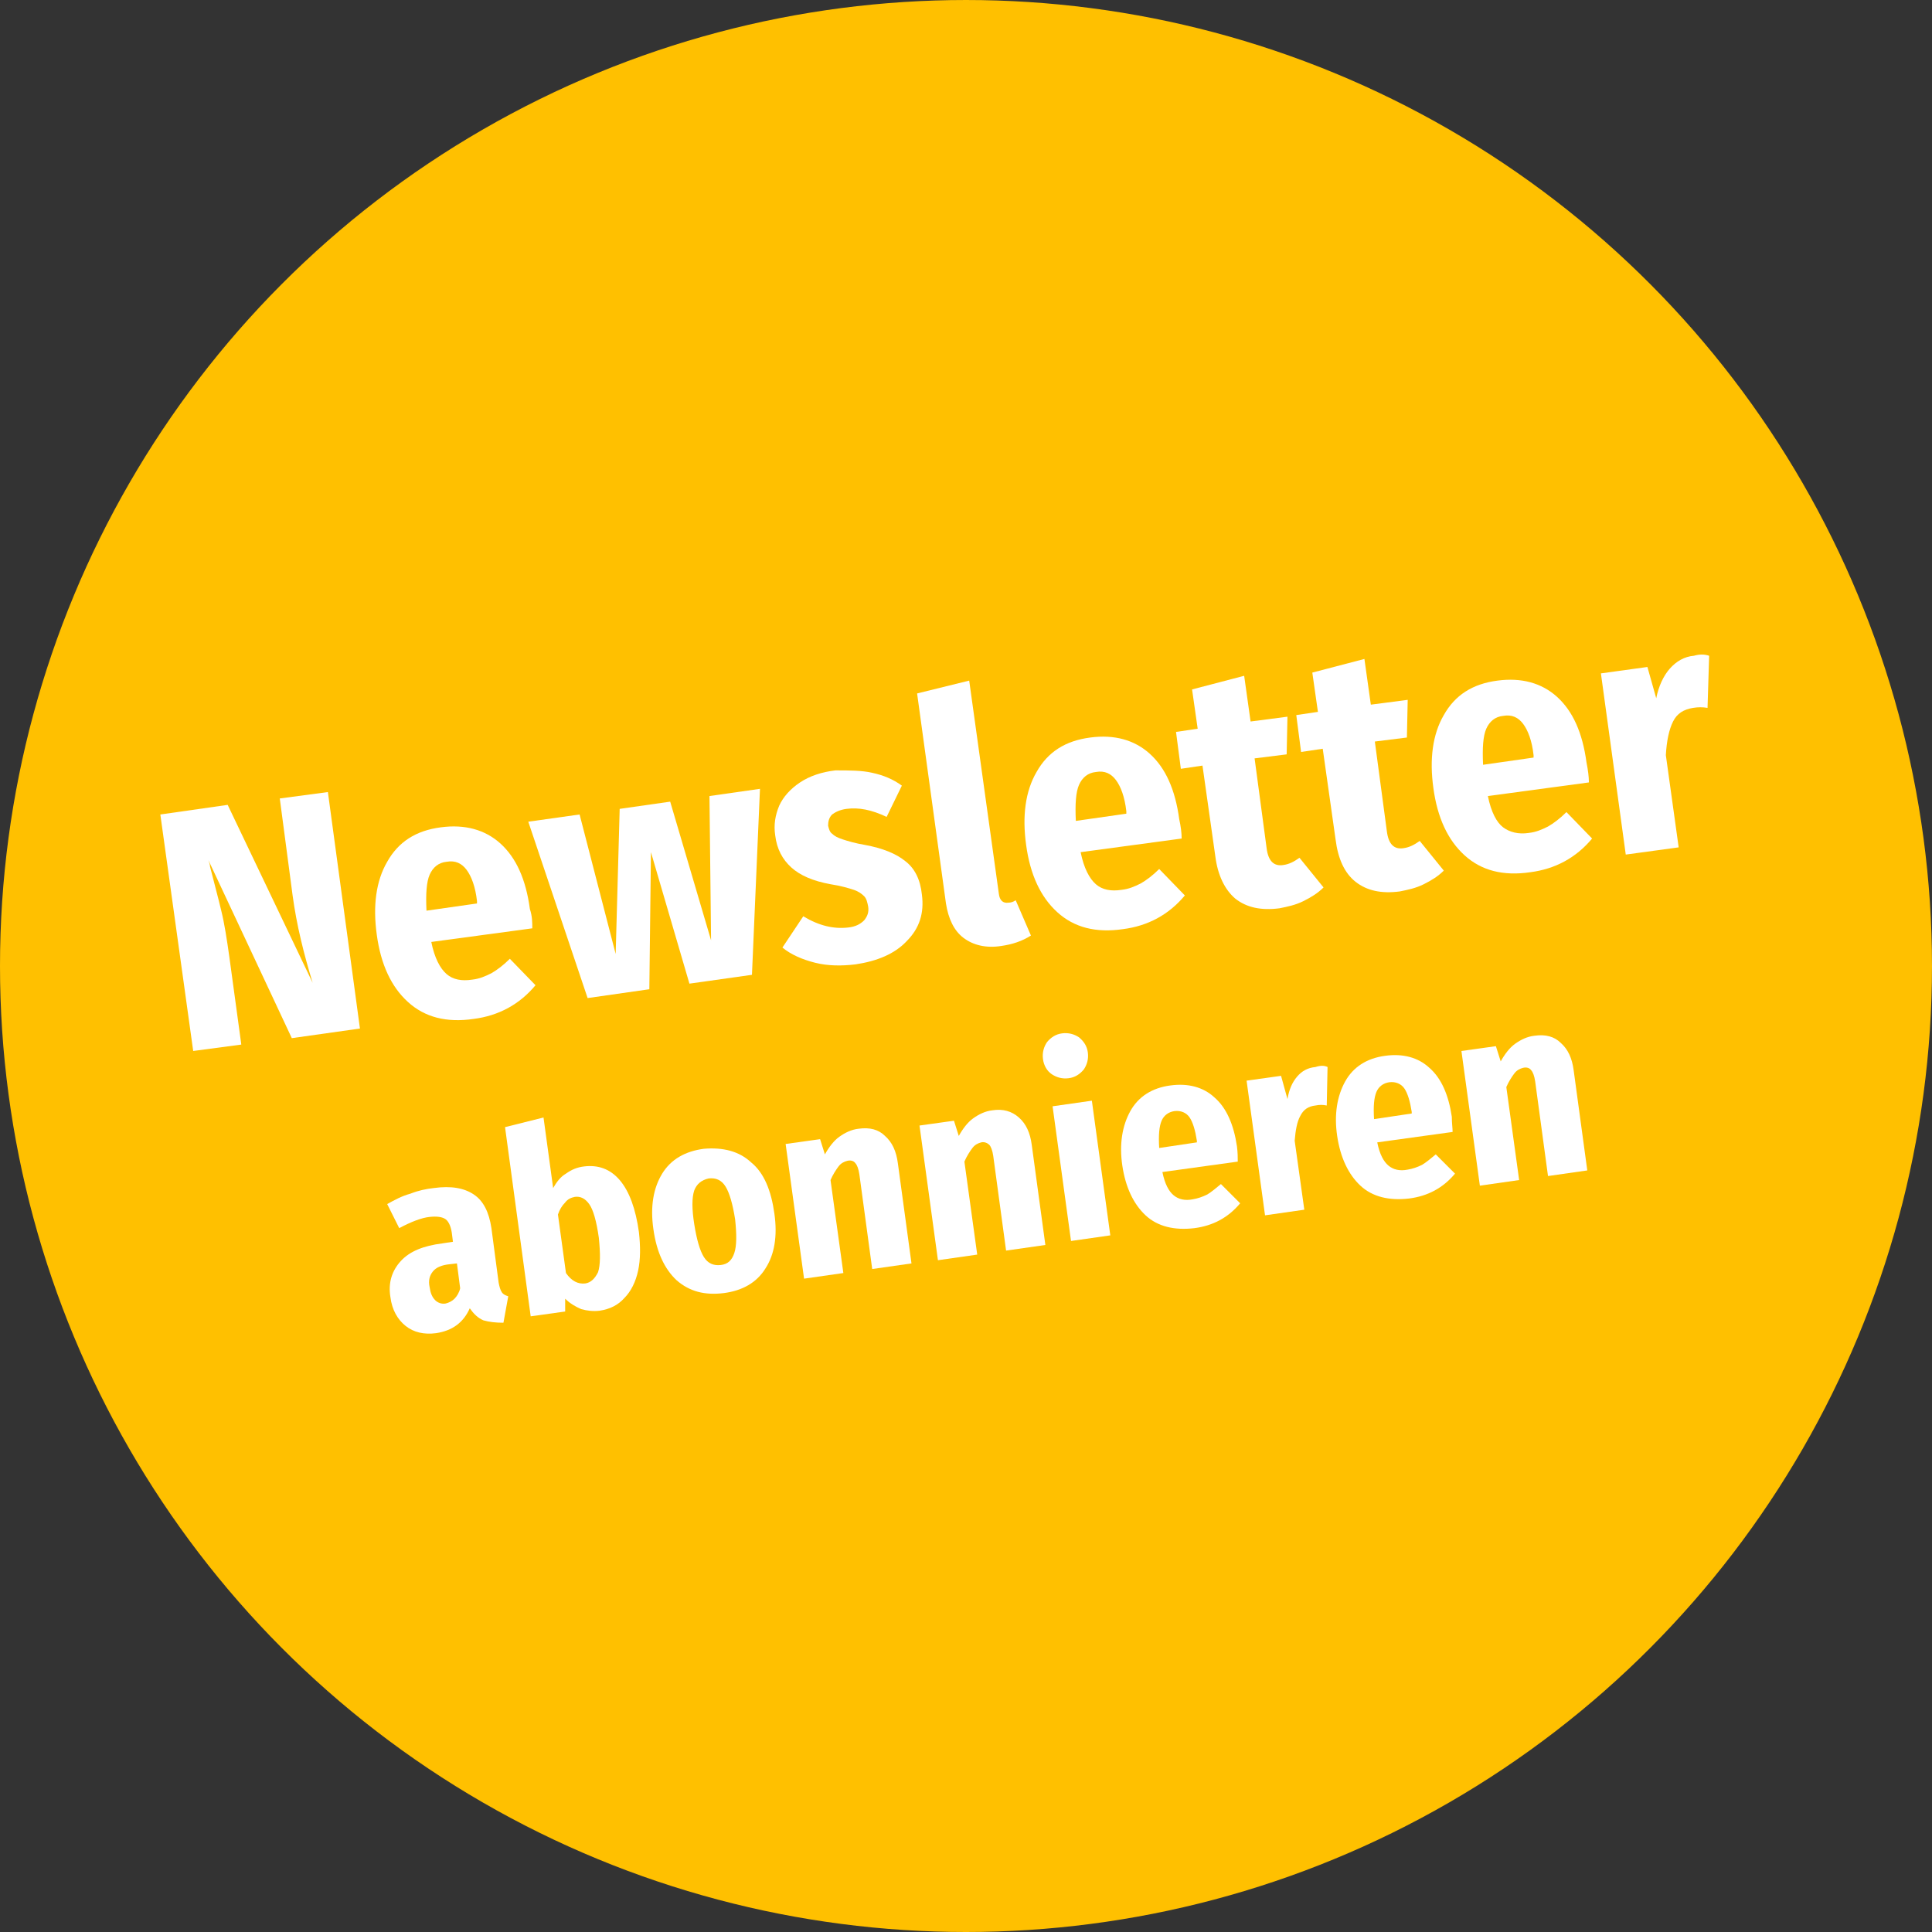 <?xml version="1.0" encoding="UTF-8"?>
<svg xmlns="http://www.w3.org/2000/svg" xmlns:xlink="http://www.w3.org/1999/xlink" version="1.1" id="Ebene_1" x="0px" y="0px" width="362.313px" height="362.313px" viewBox="115.882 239.638 362.313 362.313" xml:space="preserve">
<rect x="115.882" y="239.638" width="362.313" height="362.313" fill="#333333" stroke="none"/>
<circle fill="#FFC000" cx="297.038" cy="420.795" r="181.156"></circle>
<g>
	<path fill="#FFFFFF" d="M183.384,432.521l-12.779,1.804L154.97,400.95c0.15,0.451,0.301,0.902,0.301,1.203   c0.751,3.007,1.503,5.713,2.104,8.269c0.602,2.405,1.053,5.412,1.503,8.569l2.256,16.537l-9.021,1.203l-6.164-44.35l12.629-1.804   l15.936,33.375c-1.654-5.413-3.007-10.825-3.759-16.387l-2.405-18.191l9.021-1.203L183.384,432.521z"></path>
	<path fill="#FFFFFF" d="M215.706,413.729l-18.942,2.556c0.602,3.007,1.653,4.961,2.856,6.013c1.202,1.053,2.856,1.354,4.811,1.053   c1.353-0.15,2.405-0.602,3.608-1.203c1.052-0.601,2.255-1.503,3.457-2.706l4.812,4.961c-3.007,3.607-6.916,5.712-11.576,6.313   c-5.111,0.752-9.171-0.301-12.328-3.157s-5.111-7.065-5.863-12.628c-0.751-5.412-0.15-10.073,1.955-13.681   c2.104-3.758,5.412-5.863,10.072-6.464c4.51-0.602,8.269,0.451,11.125,3.006c3.007,2.706,4.811,6.766,5.562,12.328   C215.706,411.474,215.706,412.677,215.706,413.729z M205.333,408.617c-0.301-2.706-1.053-4.66-1.955-5.863   c-0.901-1.203-2.104-1.804-3.758-1.503c-1.504,0.15-2.556,1.052-3.157,2.405s-0.752,3.608-0.602,6.765l9.472-1.353V408.617z"></path>
	<path fill="#FFFFFF" d="M258.402,387.57l-1.503,34.878l-11.727,1.654l-7.216-24.656l-0.301,25.708l-11.576,1.654l-11.125-33.075   l9.622-1.353l6.765,26.159l0.752-27.211l9.472-1.353l7.667,26.008l-0.301-27.061L258.402,387.57z"></path>
	<path fill="#FFFFFF" d="M279.449,384.563c2.104,0.451,3.908,1.203,5.562,2.405l-2.856,5.863c-2.856-1.353-5.262-1.804-7.517-1.503   c-1.203,0.15-2.105,0.601-2.706,1.052c-0.602,0.602-0.752,1.353-0.752,2.105c0.15,0.601,0.301,1.203,0.752,1.503   c0.45,0.451,1.052,0.751,1.954,1.052c0.901,0.301,2.405,0.751,4.209,1.052c3.308,0.602,5.863,1.654,7.518,3.007   c1.804,1.353,2.856,3.458,3.156,6.314c0.451,3.458-0.45,6.314-2.856,8.72c-2.255,2.405-5.562,3.758-9.621,4.36   c-2.556,0.301-5.111,0.301-7.517-0.301s-4.511-1.503-6.164-2.856l3.909-5.863c3.006,1.804,5.712,2.406,8.418,2.105   c1.354-0.15,2.256-0.602,3.007-1.353c0.602-0.752,0.902-1.503,0.752-2.556c-0.15-0.752-0.301-1.503-0.752-1.955   c-0.45-0.451-1.052-0.902-1.954-1.203s-2.405-0.751-4.359-1.052c-3.308-0.602-5.713-1.654-7.367-3.157   c-1.653-1.503-2.706-3.458-3.007-6.014c-0.3-1.954,0-3.758,0.752-5.562c0.752-1.653,2.104-3.157,3.909-4.359   c1.804-1.203,4.059-1.955,6.614-2.255C275.24,384.112,277.495,384.112,279.449,384.563z"></path>
	<path fill="#FFFFFF" d="M296.588,415.533c-1.805-1.353-2.856-3.608-3.308-6.464l-5.412-39.388l9.771-2.406l5.562,39.99   c0.15,1.203,0.752,1.804,1.804,1.654c0.451,0,0.902-0.15,1.354-0.451l2.856,6.615c-1.654,1.052-3.458,1.654-5.562,1.954   C300.797,417.487,298.392,416.886,296.588,415.533z"></path>
	<path fill="#FFFFFF" d="M337.48,396.891l-18.943,2.556c0.602,3.007,1.654,4.961,2.856,6.014c1.203,1.052,2.856,1.353,4.812,1.052   c1.353-0.15,2.405-0.602,3.607-1.203c1.053-0.602,2.255-1.503,3.458-2.706l4.811,4.961c-3.007,3.608-6.915,5.713-11.575,6.314   c-5.112,0.751-9.171-0.301-12.328-3.157s-5.111-7.066-5.863-12.628c-0.752-5.412-0.15-10.073,1.954-13.681   c2.105-3.758,5.412-5.863,10.073-6.464c4.51-0.602,8.269,0.451,11.125,3.007c3.007,2.706,4.811,6.765,5.562,12.328   C337.329,394.636,337.48,395.839,337.48,396.891z M327.106,391.78c-0.301-2.706-1.052-4.661-1.954-5.863s-2.104-1.804-3.759-1.503   c-1.503,0.15-2.556,1.052-3.156,2.405c-0.602,1.353-0.752,3.608-0.602,6.765l9.471-1.353V391.78z"></path>
	<path fill="#FFFFFF" d="M364.089,406.062c-1.053,1.053-2.255,1.804-3.759,2.556c-1.503,0.752-3.007,1.053-4.51,1.354   c-3.458,0.451-6.164-0.15-8.269-1.804c-1.954-1.654-3.308-4.36-3.759-7.968l-2.405-16.988l-4.059,0.601l-0.902-6.916l4.06-0.601   l-1.053-7.367l9.771-2.556l1.203,8.569l6.915-0.902l-0.15,7.066l-6.013,0.752l2.255,16.838c0.301,2.405,1.353,3.458,3.157,3.157   c1.052-0.15,1.954-0.601,3.007-1.353L364.089,406.062z"></path>
	<path fill="#FFFFFF" d="M386.64,402.905c-1.053,1.052-2.255,1.804-3.759,2.556c-1.503,0.751-3.007,1.052-4.51,1.353   c-3.458,0.451-6.164-0.15-8.269-1.804s-3.308-4.36-3.759-7.968l-2.405-16.988l-4.06,0.602l-0.901-6.916l4.059-0.602l-1.052-7.367   l9.771-2.556l1.203,8.569l6.915-0.902l-0.15,7.066l-6.013,0.751l2.255,16.838c0.301,2.405,1.353,3.458,3.157,3.157   c1.052-0.15,1.954-0.602,3.006-1.353L386.64,402.905z"></path>
	<path fill="#FFFFFF" d="M413.851,386.368l-18.942,2.556c0.602,3.007,1.653,4.961,2.856,5.863c1.202,0.902,2.856,1.354,4.811,1.053   c1.354-0.15,2.405-0.602,3.608-1.203c1.052-0.602,2.255-1.503,3.457-2.706l4.812,4.961c-3.007,3.608-6.916,5.713-11.576,6.314   c-5.111,0.752-9.171-0.3-12.328-3.157s-5.111-7.066-5.862-12.628c-0.752-5.412-0.15-10.073,1.954-13.681   c2.104-3.759,5.412-5.863,10.072-6.465c4.511-0.601,8.269,0.451,11.125,3.007c3.007,2.706,4.811,6.765,5.562,12.328   C413.7,384.112,413.851,385.315,413.851,386.368z M403.478,381.256c-0.301-2.706-1.053-4.66-1.955-5.863   c-0.901-1.203-2.104-1.804-3.758-1.503c-1.504,0.15-2.556,1.052-3.157,2.405s-0.752,3.608-0.602,6.765l9.472-1.353V381.256z"></path>
	<path fill="#FFFFFF" d="M436.402,362.614l-0.301,9.772c-0.902-0.15-1.804-0.15-2.706,0c-1.804,0.3-3.007,1.052-3.759,2.556   c-0.751,1.503-1.202,3.608-1.353,6.314l2.405,17.289l-9.923,1.353l-4.66-33.977l8.72-1.203l1.653,5.863   c0.451-2.255,1.354-4.209,2.557-5.562c1.202-1.353,2.705-2.255,4.51-2.405C434.598,362.313,435.499,362.313,436.402,362.614z"></path>
	<path fill="#FFFFFF" d="M209.993,481.982c0.301,0.451,0.752,0.601,1.203,0.751l-0.902,4.962c-1.504,0-2.706-0.15-3.759-0.451   c-1.052-0.451-1.804-1.203-2.556-2.255c-1.202,2.706-3.308,4.209-6.314,4.66c-2.255,0.301-4.209-0.15-5.713-1.354   c-1.503-1.202-2.556-3.006-2.855-5.412c-0.451-2.706,0.3-4.961,1.954-6.765c1.653-1.805,4.209-2.856,7.817-3.308l1.954-0.301   l-0.15-1.202c-0.15-1.504-0.601-2.557-1.202-3.007c-0.602-0.451-1.654-0.602-3.007-0.451c-1.504,0.15-3.458,0.901-5.713,2.104   l-2.255-4.51c1.353-0.752,2.706-1.504,4.359-1.955c1.504-0.601,3.007-0.901,4.36-1.052c3.307-0.451,5.713,0,7.517,1.202   c1.804,1.203,2.856,3.308,3.308,6.314l1.353,10.223C209.542,480.93,209.693,481.531,209.993,481.982z M201.123,483.185   c0.451-0.451,0.902-1.202,1.053-1.954l-0.602-4.66l-1.354,0.15c-1.503,0.15-2.556,0.601-3.156,1.353   c-0.602,0.752-0.902,1.653-0.602,3.007c0.15,1.053,0.451,1.804,1.052,2.405c0.451,0.451,1.203,0.752,1.955,0.602   C200.072,483.937,200.672,483.636,201.123,483.185z"></path>
	<path fill="#FFFFFF" d="M232.093,460.935c1.804,2.105,3.007,5.412,3.608,9.772c0.301,2.706,0.301,5.111-0.15,7.216   s-1.354,3.909-2.556,5.111c-1.203,1.354-2.706,2.105-4.661,2.405c-1.202,0.15-2.405,0-3.457-0.3   c-1.053-0.451-2.105-1.053-3.007-1.955v2.405l-6.465,0.902l-4.811-35.479l7.216-1.804l1.804,13.229   c0.602-1.053,1.354-2.104,2.406-2.706c1.052-0.752,2.104-1.203,3.457-1.354C228.033,458.078,230.289,458.83,232.093,460.935z    M228.033,478.224c0.451-1.353,0.451-3.458,0.15-6.465c-0.45-3.156-1.052-5.262-1.804-6.313c-0.752-1.053-1.653-1.504-2.706-1.354   c-0.752,0.15-1.354,0.451-1.804,1.053c-0.602,0.602-1.053,1.353-1.354,2.255l1.504,10.975c1.052,1.503,2.255,2.104,3.607,1.954   C226.681,480.178,227.433,479.427,228.033,478.224z"></path>
	<path fill="#FFFFFF" d="M256.748,457.627c2.405,1.955,3.759,5.263,4.359,9.622c0.602,4.209,0,7.667-1.653,10.223   c-1.653,2.706-4.359,4.21-7.817,4.661c-3.608,0.45-6.465-0.301-8.87-2.406c-2.255-2.104-3.759-5.262-4.359-9.621   c-0.602-4.209,0-7.667,1.653-10.373s4.36-4.21,7.817-4.661C251.487,454.771,254.493,455.522,256.748,457.627z M246.074,462.89   c-0.451,1.353-0.451,3.457,0,6.313s1.053,4.961,1.804,6.164c0.752,1.203,1.805,1.654,3.157,1.504   c1.354-0.15,2.104-0.902,2.556-2.256c0.451-1.353,0.451-3.457,0.15-6.313c-0.451-2.856-1.053-4.962-1.804-6.164   c-0.752-1.203-1.805-1.654-3.157-1.504C247.427,460.935,246.526,461.687,246.074,462.89z"></path>
	<path fill="#FFFFFF" d="M281.855,452.666c1.353,1.203,2.104,2.856,2.405,5.111l2.556,18.793l-7.366,1.052l-2.405-17.739   c-0.15-1.053-0.451-1.805-0.752-2.105c-0.301-0.45-0.902-0.601-1.504-0.45c-0.601,0.15-1.202,0.45-1.653,1.052   s-1.053,1.504-1.503,2.556l2.405,17.439l-7.367,1.053l-3.457-25.257l6.464-0.902l0.902,2.856c0.752-1.353,1.653-2.556,2.706-3.308   c1.053-0.751,2.255-1.353,3.608-1.503C278.998,451.013,280.652,451.464,281.855,452.666z"></path>
	<path fill="#FFFFFF" d="M306.961,449.209c1.353,1.202,2.104,2.855,2.405,5.111l2.556,18.792l-7.367,1.052l-2.405-17.739   c-0.15-1.053-0.45-1.804-0.751-2.104s-0.902-0.602-1.504-0.451s-1.202,0.451-1.653,1.053c-0.451,0.601-1.053,1.503-1.503,2.556   l2.404,17.438l-7.366,1.053l-3.457-25.257l6.464-0.902l0.902,2.856c0.752-1.353,1.653-2.556,2.706-3.307   c1.052-0.752,2.255-1.354,3.607-1.504C303.954,447.555,305.608,448.006,306.961,449.209z"></path>
	<path fill="#FFFFFF" d="M318.237,434.175c0.901,0.752,1.503,1.653,1.653,2.856c0.15,1.202-0.15,2.255-0.752,3.157   c-0.751,0.901-1.653,1.503-2.856,1.653c-1.202,0.15-2.255-0.15-3.157-0.752c-0.901-0.601-1.503-1.653-1.653-2.855   c-0.15-1.203,0.15-2.256,0.752-3.157c0.751-0.902,1.653-1.504,2.856-1.654C316.281,433.272,317.334,433.573,318.237,434.175z    M320.642,446.052l3.457,25.257l-7.366,1.052l-3.458-25.257L320.642,446.052z"></path>
	<path fill="#FFFFFF" d="M348.003,457.478l-14.132,1.954c0.451,2.255,1.203,3.607,2.104,4.359c0.902,0.752,2.104,1.053,3.608,0.752   c0.902-0.15,1.804-0.451,2.706-0.902c0.752-0.451,1.653-1.202,2.556-1.954l3.608,3.608c-2.256,2.706-5.112,4.209-8.569,4.66   c-3.759,0.451-6.916-0.301-9.171-2.405s-3.759-5.262-4.359-9.321c-0.602-4.059,0-7.517,1.503-10.223   c1.504-2.706,4.06-4.359,7.517-4.811c3.308-0.451,6.164,0.301,8.269,2.255c2.256,1.954,3.608,5.111,4.21,9.171   C348.003,455.823,348.003,456.726,348.003,457.478z M340.336,453.568c-0.301-1.954-0.752-3.458-1.354-4.359   c-0.602-0.902-1.653-1.354-2.856-1.203c-1.052,0.15-1.954,0.752-2.405,1.804c-0.451,1.053-0.602,2.706-0.451,5.112l7.066-1.053   V453.568z"></path>
	<path fill="#FFFFFF" d="M364.841,439.737l-0.15,7.216c-0.752-0.15-1.354-0.15-2.104,0c-1.354,0.15-2.256,0.752-2.856,1.955   c-0.602,1.052-0.902,2.706-1.053,4.66l1.804,12.929l-7.366,1.053l-3.458-25.257l6.465-0.902l1.202,4.36   c0.301-1.805,0.902-3.157,1.805-4.21c0.901-1.052,1.954-1.653,3.458-1.804C363.488,439.437,364.24,439.437,364.841,439.737z"></path>
	<path fill="#FFFFFF" d="M388.293,451.915l-14.132,1.954c0.451,2.255,1.203,3.608,2.105,4.359c0.901,0.752,2.104,1.053,3.607,0.752   c0.902-0.15,1.805-0.451,2.706-0.902c0.752-0.451,1.654-1.202,2.556-1.954l3.608,3.608c-2.255,2.706-5.111,4.209-8.569,4.66   c-3.759,0.451-6.915-0.301-9.171-2.405c-2.255-2.104-3.758-5.262-4.359-9.321c-0.602-4.059,0-7.517,1.504-10.223   c1.503-2.706,4.059-4.359,7.517-4.811c3.308-0.451,6.164,0.301,8.269,2.255c2.255,1.954,3.607,5.111,4.209,9.171   C388.143,450.261,388.293,451.163,388.293,451.915z M380.626,448.156c-0.301-1.954-0.752-3.458-1.353-4.359   c-0.602-0.902-1.654-1.354-2.857-1.203c-1.052,0.15-1.954,0.752-2.405,1.804c-0.45,1.053-0.601,2.706-0.45,5.111l7.065-1.052   V448.156z"></path>
	<path fill="#FFFFFF" d="M408.589,435.228c1.353,1.202,2.104,2.856,2.405,5.111l2.556,18.792l-7.366,1.053l-2.405-17.74   c-0.15-1.053-0.451-1.804-0.752-2.104c-0.301-0.451-0.902-0.602-1.504-0.451c-0.601,0.15-1.202,0.451-1.653,1.053   c-0.451,0.601-1.053,1.503-1.503,2.556l2.405,17.438l-7.367,1.053l-3.457-25.257l6.464-0.902l0.902,2.856   c0.752-1.353,1.653-2.556,2.706-3.307c1.053-0.752,2.255-1.354,3.608-1.504C405.733,433.573,407.386,434.024,408.589,435.228z"></path>
</g>
</svg>
